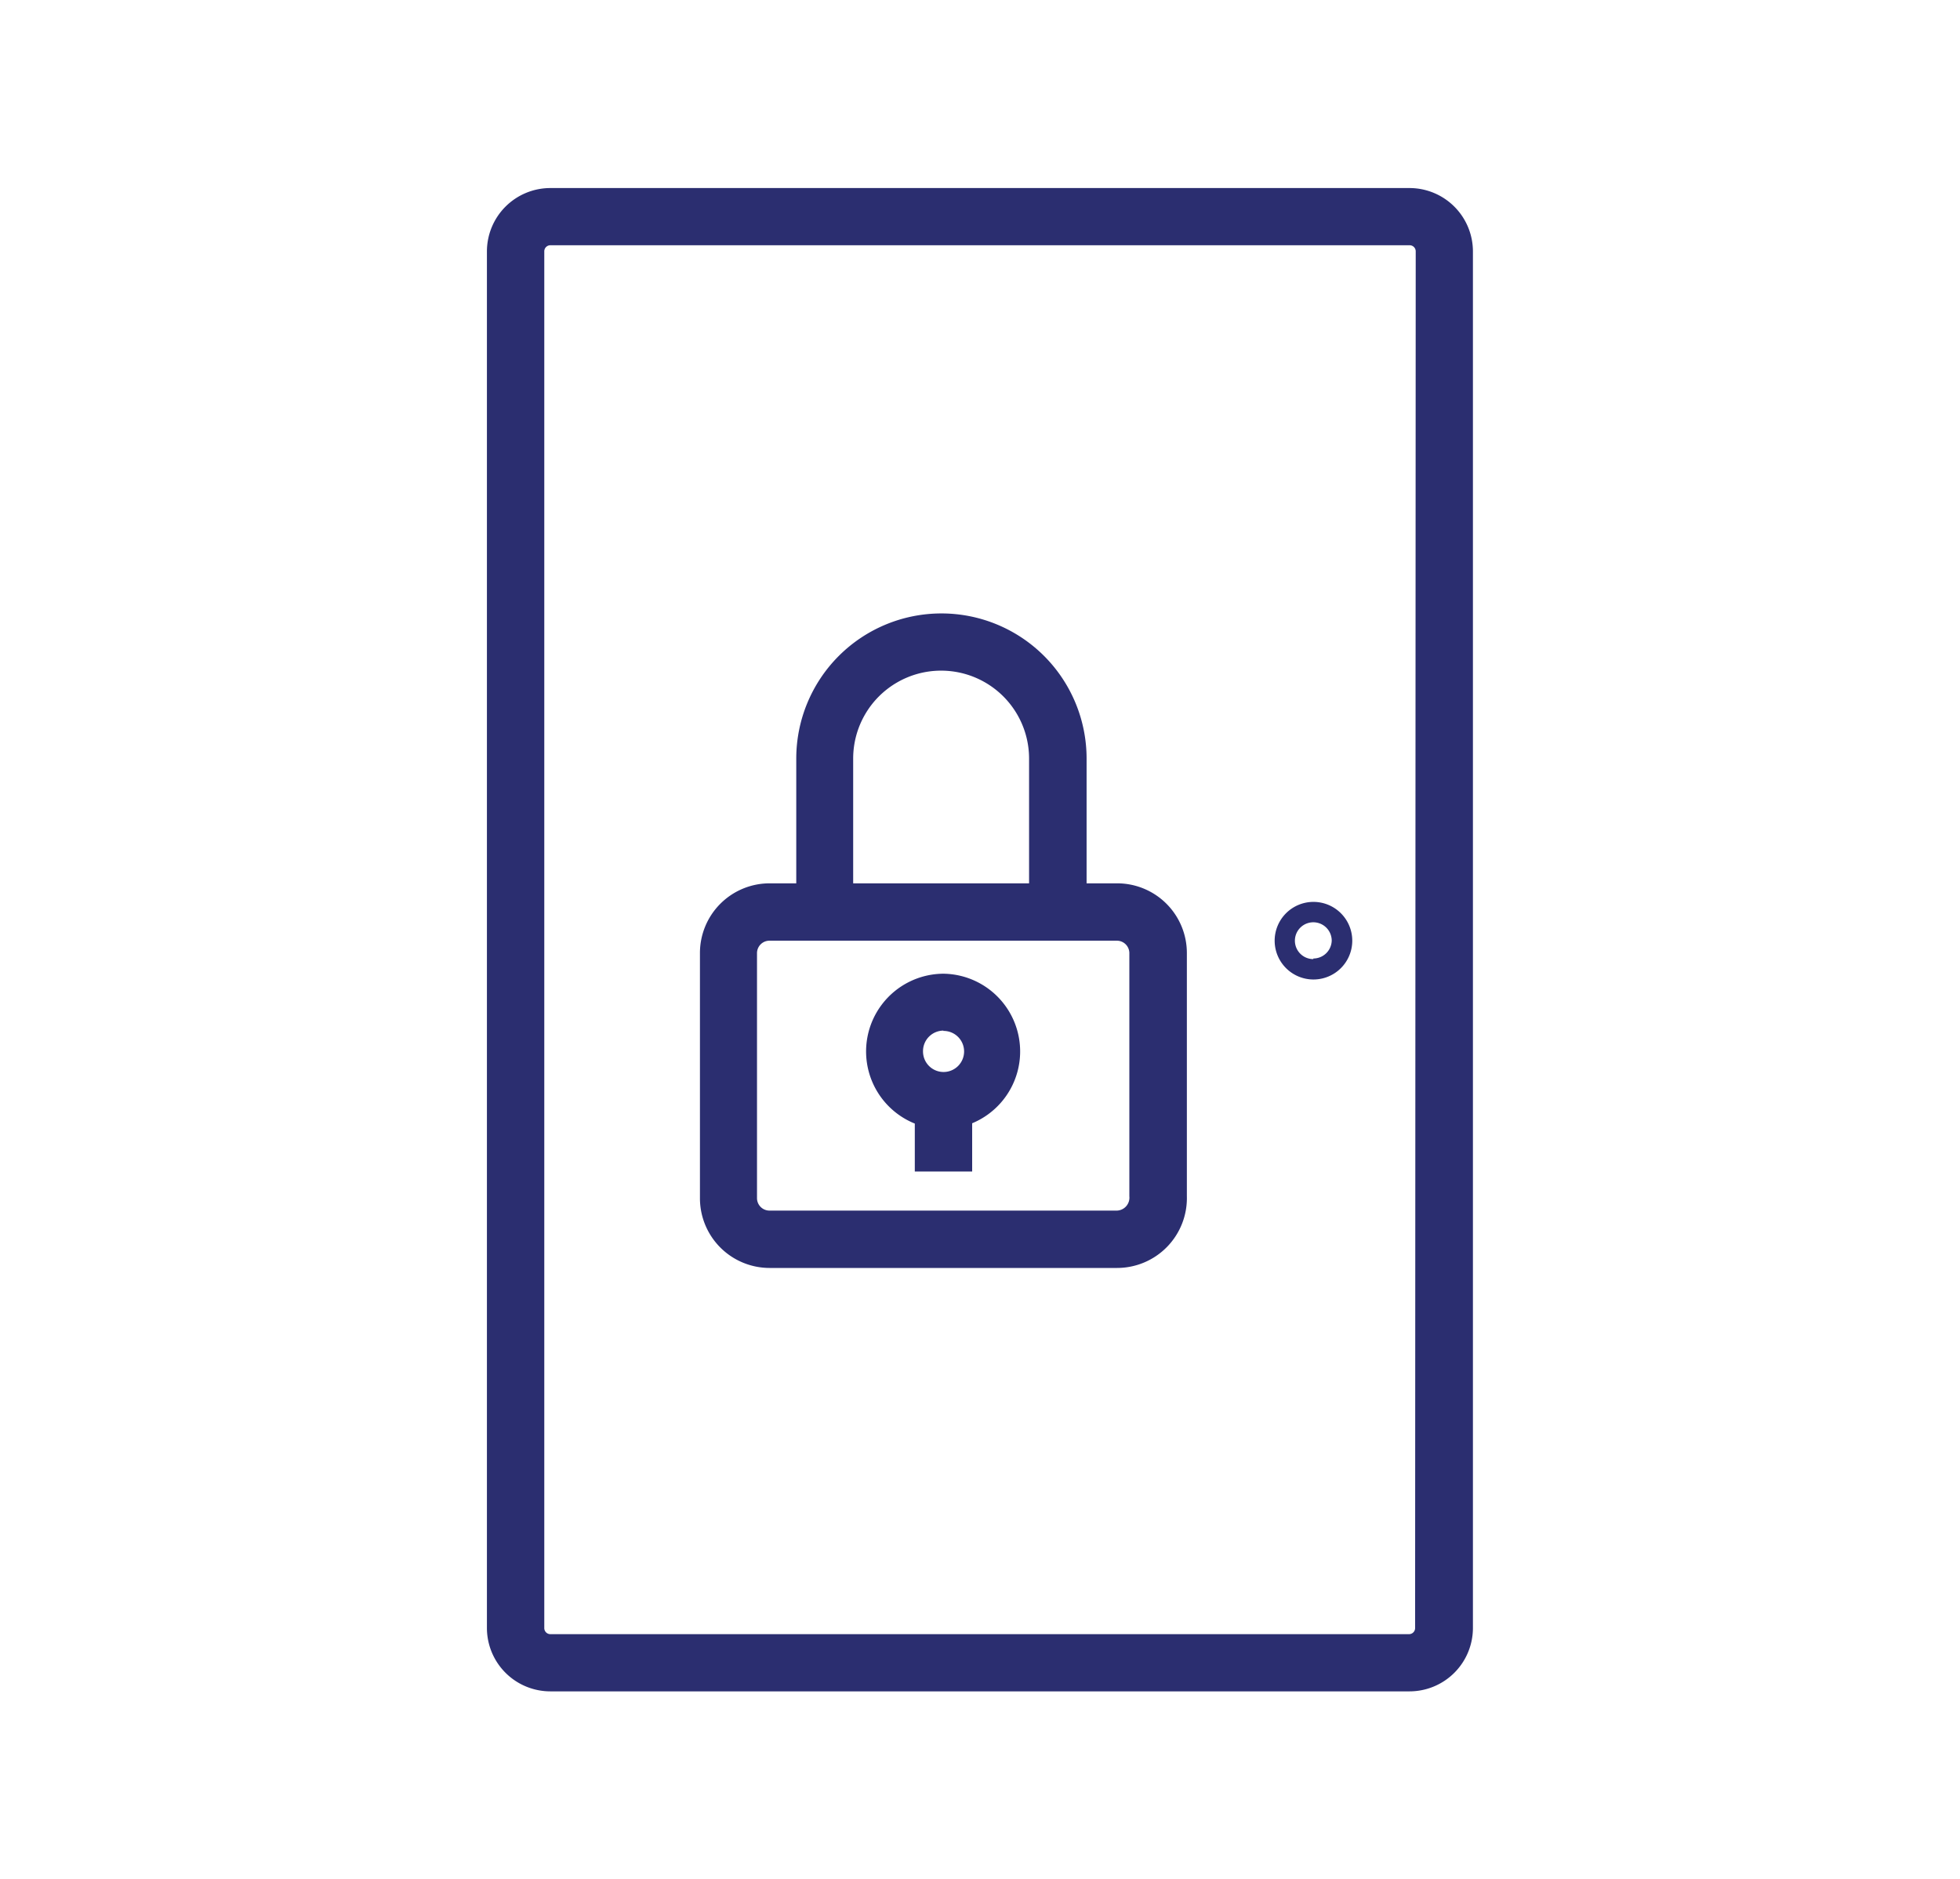 <svg xmlns="http://www.w3.org/2000/svg" id="Capa_1" data-name="Capa 1" viewBox="0 0 128.81 123.52"><defs><style>.cls-1{fill:#2b2e70;}</style></defs><path class="cls-1" d="M73.41,58.06h-2v-8.2a9.54,9.54,0,0,0-19.08,0v8.2H50.56A4.58,4.58,0,0,0,46,62.63V78.77a4.58,4.58,0,0,0,4.57,4.57H73.41A4.59,4.59,0,0,0,78,78.63v-16A4.58,4.58,0,0,0,73.41,58.06Zm-17.34-8.2a5.78,5.78,0,1,1,11.56,0v8.2H56.07ZM74.22,78.63a.85.85,0,0,1-.81.94H50.56a.82.82,0,0,1-.81-.8V62.63a.82.82,0,0,1,.81-.8H73.41a.82.82,0,0,1,.81.8Z"></path><path class="cls-1" d="M62,64a5.11,5.11,0,0,0-1.88,9.85V77h3.77V73.83A5.11,5.11,0,0,0,62,64Zm0,3.76a1.35,1.35,0,1,1-1.34,1.35A1.35,1.35,0,0,1,62,67.74Z"></path><path class="cls-1" d="M92.63,12.36H36.17A4.17,4.17,0,0,0,32,16.53V107a4.17,4.17,0,0,0,4.16,4.17H92.63A4.17,4.17,0,0,0,96.8,107V16.53A4.17,4.17,0,0,0,92.63,12.36ZM93,107a.4.4,0,0,1-.41.41H36.17a.4.4,0,0,1-.4-.41V16.53a.4.4,0,0,1,.4-.41H92.63a.4.4,0,0,1,.41.41Z"></path><path class="cls-1" d="M86.31,59.28a2.55,2.55,0,1,0,2.56,2.55A2.55,2.55,0,0,0,86.31,59.28Zm0,3.76a1.21,1.21,0,1,1,1.21-1.21A1.21,1.21,0,0,1,86.31,63Z"></path></svg>